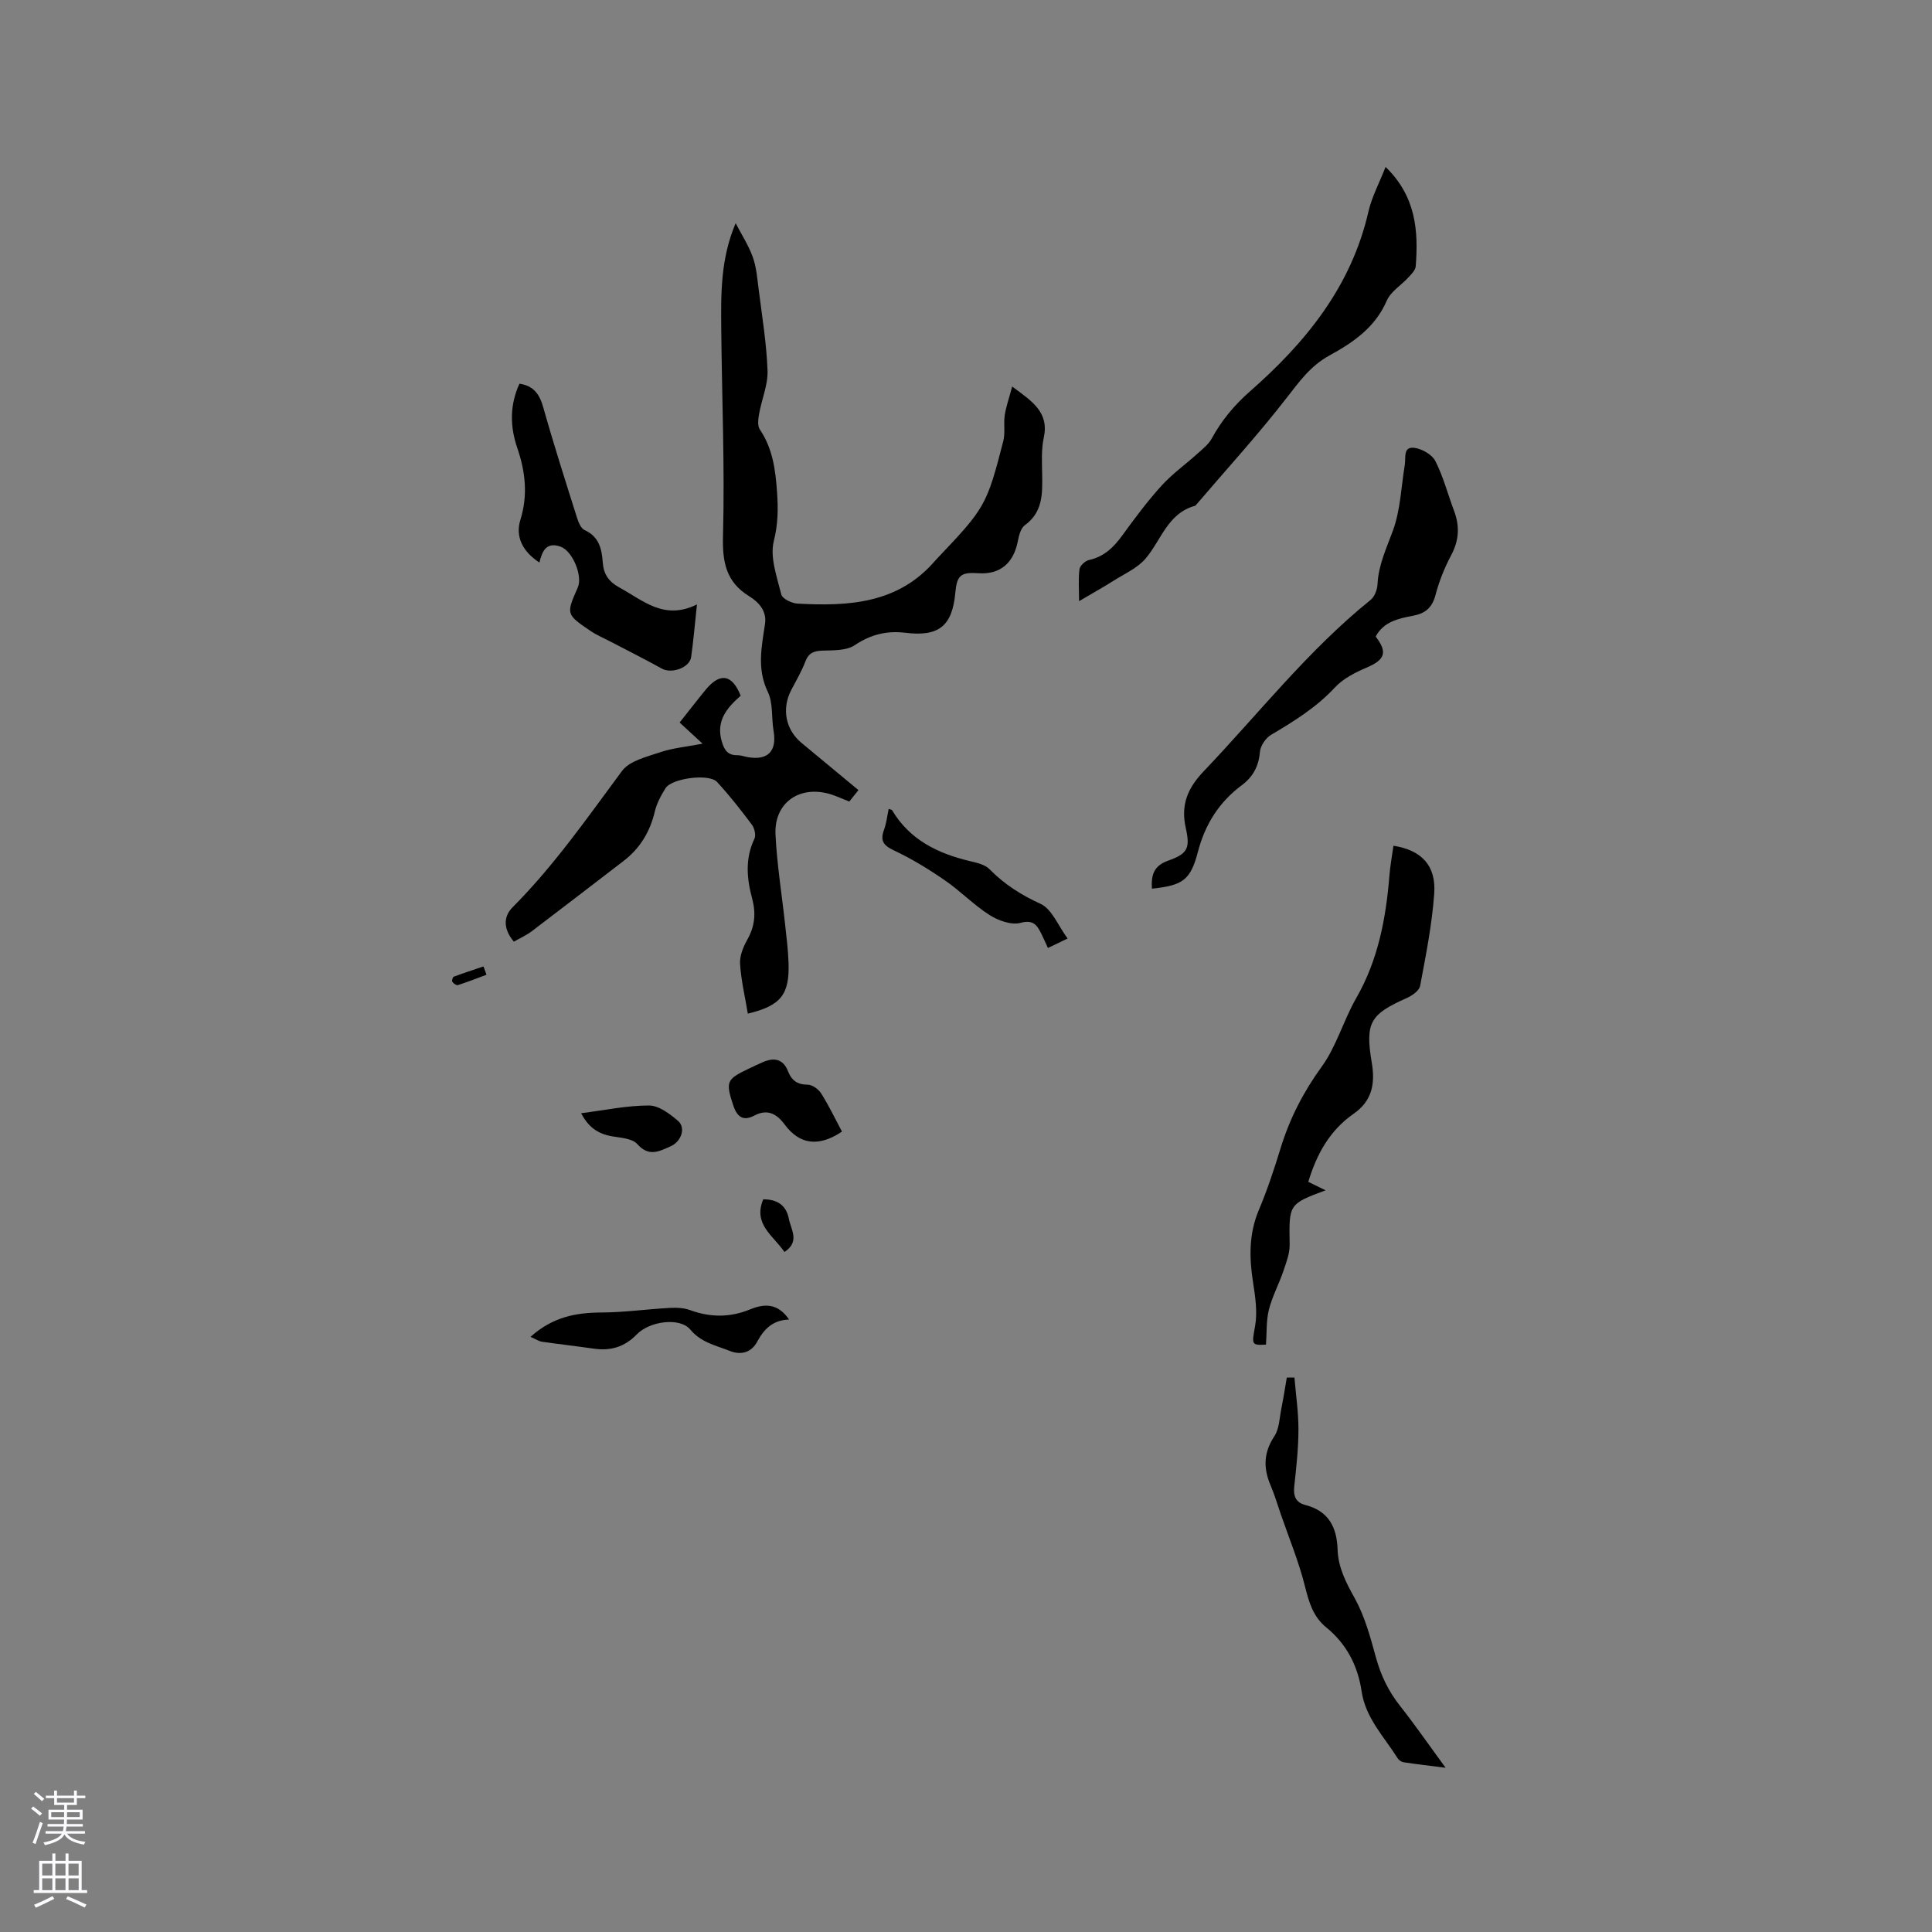 <svg enable-background="new 0 0 400 400" viewBox="0 0 400 400" xmlns="http://www.w3.org/2000/svg"><rect x="0" y="0" width="400" height="400" fill="#808080" stroke="none"/><g fill="#010000"><path d="m177.73 163.58c-.74.93-1.32 1.65-1.89 2.37-1.52-.58-2.85-1.24-4.26-1.62-6.26-1.69-11.33 1.99-11.02 8.46.3 6.23 1.32 12.42 1.99 18.63.29 2.63.62 5.27.71 7.91.22 6.62-1.61 8.89-8.43 10.53-.57-3.44-1.39-6.86-1.61-10.31-.1-1.64.66-3.51 1.5-5 1.56-2.76 1.82-5.47 1.01-8.49-1.12-4.15-1.5-8.3.47-12.41.35-.74.01-2.19-.54-2.92-2.28-3.04-4.63-6.05-7.21-8.84-1.65-1.79-9.36-.77-10.66 1.3-.94 1.5-1.83 3.16-2.23 4.86-.99 4.2-3.07 7.61-6.49 10.23-6.31 4.83-12.59 9.69-18.93 14.49-1.16.88-2.52 1.48-3.75 2.19-2.1-2.48-2.29-5.08-.27-7.11 8.57-8.6 15.46-18.52 22.66-28.23 1.56-2.11 5.12-2.93 7.92-3.88 2.52-.86 5.26-1.1 8.76-1.77-2.1-1.94-3.46-3.19-4.75-4.38 1.89-2.38 3.62-4.63 5.42-6.82 2.95-3.57 5.46-3.17 7.22 1.27-2.81 2.48-5.19 5.19-3.9 9.52.53 1.77 1.24 2.82 3.2 2.8.73-.01 1.45.27 2.18.4 4.16.73 6.05-1.25 5.33-5.44-.46-2.69-.07-5.73-1.19-8.07-2.3-4.77-1.28-9.34-.58-14.09.39-2.62-1.25-4.47-3.3-5.73-4.81-2.98-5.55-7.09-5.4-12.58.38-14.18-.23-28.39-.36-42.59-.07-7.3-.18-14.62 2.98-22.05 1.2 2.32 2.65 4.54 3.53 6.97.75 2.06.93 4.34 1.21 6.54.71 5.66 1.65 11.31 1.86 16.99.11 2.96-1.21 5.95-1.74 8.95-.19 1.06-.38 2.48.14 3.25 2.68 3.96 3.25 8.39 3.57 12.99.24 3.44.21 6.61-.67 10.12-.84 3.37.65 7.42 1.55 11.06.22.88 2.15 1.82 3.33 1.89 10.56.58 20.83.04 28.48-8.84.21-.24.43-.47.65-.7 9.71-10.23 10.09-10.83 13.5-24.11.44-1.7.03-3.6.3-5.36.28-1.82.92-3.59 1.54-5.93 4.2 3.1 7.68 5.33 6.54 10.61-.53 2.45-.37 5.07-.33 7.61.06 3.95.16 7.77-3.59 10.49-.87.63-1.23 2.19-1.47 3.4-.9 4.51-3.71 6.84-8.14 6.54-3.65-.25-4.45.42-4.78 4.03-.63 6.9-3.41 9.15-10.33 8.3-3.83-.47-7.18.34-10.5 2.57-1.7 1.14-4.36 1.05-6.6 1.12-1.8.06-2.93.43-3.62 2.26-.78 2.06-1.93 3.99-2.95 5.96-1.97 3.82-1.15 8.12 2.11 10.85 3.84 3.17 7.67 6.35 11.83 9.81z"/><path d="m284.82 131.79c2.53 3.29 1.91 4.83-1.93 6.45-2.35 1-4.83 2.28-6.53 4.11-3.83 4.12-8.45 6.98-13.2 9.79-1.12.66-2.2 2.28-2.31 3.55-.26 2.98-1.43 5.15-3.78 6.9-4.66 3.48-7.57 8.07-9.05 13.75-1.53 5.88-3.13 6.98-9.53 7.65-.16-2.72.29-4.71 3.36-5.8 3.96-1.41 4.62-2.49 3.65-6.77-1.08-4.81.42-8.28 3.69-11.71 11.4-11.95 21.61-25.05 34.57-35.5.84-.67 1.39-2.13 1.44-3.26.2-4 1.86-7.45 3.2-11.12 1.55-4.27 1.7-9.05 2.45-13.6.24-1.45-.42-3.8 1.97-3.51 1.58.2 3.67 1.39 4.36 2.74 1.65 3.25 2.57 6.87 3.87 10.31 1.19 3.16 1.04 6.1-.59 9.16-1.38 2.6-2.51 5.4-3.25 8.25-.69 2.64-2.12 3.83-4.68 4.31-3 .56-6.07 1.22-7.71 4.3z"/><path d="m288.5 175.1c5.83.93 8.86 4.1 8.44 9.92-.46 6.41-1.73 12.77-2.92 19.1-.19.99-1.66 2.02-2.76 2.51-7.58 3.37-8.65 5.06-7.25 13.39.73 4.33.09 7.89-3.74 10.56-4.89 3.4-7.66 8.29-9.4 14.11 1.12.55 2.28 1.12 3.58 1.75-7.67 2.86-7.58 2.86-7.44 11.24.03 1.82-.7 3.7-1.3 5.48-.92 2.7-2.31 5.26-3 8-.57 2.27-.42 4.72-.6 7.23-3.09.18-2.93-.08-2.26-3.82.52-2.91.05-6.09-.42-9.08-.8-5.11-.88-10.03 1.19-14.95 1.76-4.18 3.2-8.52 4.53-12.87 1.88-6.12 4.71-11.61 8.51-16.85 3.05-4.21 4.49-9.56 7.11-14.13 4.56-7.93 6.18-16.55 6.9-25.47.16-1.99.53-3.96.83-6.12z"/><path d="m286.87 34.56c6.31 6.13 6.81 13.23 6.24 20.58-.06.79-.87 1.59-1.48 2.26-1.5 1.64-3.68 2.94-4.51 4.84-2.41 5.58-6.98 8.68-11.93 11.39-3.85 2.11-6.21 5.41-8.84 8.79-5.96 7.68-12.54 14.88-18.86 22.28-5.72 1.52-7.04 7.09-10.29 10.92-1.7 2.01-4.4 3.19-6.71 4.65-2.13 1.35-4.34 2.57-7.08 4.19 0-2.55-.18-4.62.09-6.63.1-.73 1.19-1.72 1.98-1.89 3.13-.69 5.11-2.65 6.91-5.13 2.55-3.52 5.16-7.02 8.07-10.23 2.22-2.45 4.98-4.42 7.45-6.65 1.07-.97 2.29-1.91 2.96-3.13 2.05-3.76 4.67-6.92 7.92-9.77 11.57-10.15 21.01-21.75 24.54-37.27.71-3.04 2.24-5.87 3.54-9.2z"/><path d="m144.3 125.14c-.48 4.41-.74 7.68-1.21 10.91-.32 2.2-4.05 3.5-6.04 2.39-3.5-1.94-7.08-3.73-10.63-5.59-1.4-.73-2.88-1.35-4.18-2.23-5.07-3.45-5.04-3.48-2.61-9 1.04-2.36-1.07-7.5-3.5-8.41-3.02-1.13-3.89.91-4.45 3.26-3.42-2.24-5.04-5.3-3.94-8.84 1.59-5.13 1.04-9.98-.65-14.91-1.52-4.44-1.56-8.89.46-13.28 3.02.44 4.19 2.27 4.95 4.98 2.15 7.64 4.57 15.19 6.96 22.76.3.95.81 2.22 1.58 2.57 3.02 1.37 3.56 3.93 3.76 6.75.17 2.39 1.26 3.96 3.46 5.15 4.88 2.65 9.22 6.87 16.04 3.49z"/><path d="m268 285.2c.3 3.61.84 7.22.83 10.83-.01 3.91-.45 7.83-.87 11.73-.22 1.99.32 3.32 2.29 3.83 4.83 1.25 6.54 4.59 6.69 9.3.12 3.64 1.74 6.78 3.54 10 2.06 3.72 3.23 8 4.36 12.16 1.02 3.75 2.6 7.07 5.01 10.12 3.13 3.96 6.01 8.13 9.45 12.83-3.36-.43-6.02-.74-8.68-1.14-.46-.07-1.01-.43-1.25-.83-2.8-4.44-6.64-8.33-7.46-13.84-.79-5.33-3.12-9.83-7.33-13.26-2.71-2.21-3.57-5.17-4.39-8.46-1.27-5.09-3.3-10-5.02-14.98-.69-2-1.29-4.04-2.12-5.98-1.51-3.55-1.45-6.78.79-10.15 1.03-1.55 1.06-3.79 1.45-5.73.43-2.13.76-4.29 1.13-6.43z"/><path d="m109.84 276.78c4.57-4.11 9.37-5.01 14.63-5.04 4.72-.02 9.44-.69 14.17-.95 1.41-.08 2.95-.02 4.25.46 4.19 1.53 8.28 1.54 12.39-.15 3.01-1.23 5.75-1.32 8.09 2.09-3.37.13-5.17 1.94-6.6 4.59-1.15 2.16-3.24 2.89-5.72 1.9-2.89-1.15-5.9-1.72-8.15-4.43-2.09-2.51-8.31-1.8-11.07 1.03-2.56 2.63-5.44 3.44-8.92 2.94-3.56-.51-7.14-.92-10.71-1.43-.62-.09-1.21-.51-2.36-1.01z"/><path d="m221.04 194.31c-1.66.8-2.77 1.33-4.08 1.96-.5-1.09-.91-2.04-1.37-2.96-.89-1.76-1.62-2.95-4.31-2.24-1.89.5-4.59-.47-6.4-1.62-3.28-2.09-6.04-4.98-9.26-7.19-3.35-2.31-6.86-4.46-10.54-6.19-2.21-1.04-2.88-2.03-2.05-4.28.5-1.36.65-2.85.96-4.31.33.12.62.13.71.27 3.66 6.15 9.48 8.96 16.13 10.54 1.41.34 3.09.7 4.03 1.66 3.08 3.14 6.55 5.34 10.59 7.19 2.33 1.07 3.59 4.47 5.59 7.17z"/><path d="m174.32 234.28c-4.83 3.25-8.79 2.71-11.88-1.48-1.63-2.21-3.57-3.26-6.25-1.84-2.52 1.34-3.69.04-4.42-2.22-1.55-4.77-1.34-5.29 3.12-7.42 1.05-.5 2.09-1.01 3.16-1.46 2.31-.98 4.14-.54 5.1 1.93.74 1.89 1.91 2.77 4.06 2.78.96.01 2.24.92 2.79 1.79 1.58 2.49 2.85 5.16 4.32 7.92z"/><path d="m120.32 230.48c4.88-.62 9.47-1.6 14.05-1.6 2.02 0 4.28 1.71 5.99 3.17 1.7 1.45.69 4.31-1.52 5.28-2.37 1.05-4.49 2.25-6.91-.47-1.05-1.19-3.48-1.28-5.32-1.62-2.77-.5-4.79-1.84-6.29-4.76z"/><path d="m158.02 248.31c2.91-.02 4.77 1.25 5.3 4.01.43 2.25 2.36 4.75-.91 6.89-2.27-3.37-6.56-5.73-4.39-10.9z"/><path d="m100.72 201.81c-1.97.73-3.93 1.51-5.93 2.15-.29.09-.9-.34-1.14-.69-.14-.21.07-.97.28-1.05 2.04-.76 4.11-1.44 6.17-2.13.21.56.42 1.14.62 1.72z"/></g><path d="m6.44 374.46.42-.45c.65.47 1.27.95 1.85 1.44l-.45.49c-.65-.56-1.25-1.06-1.82-1.48m.93 7.33-.63-.26c.55-1.36 1.05-2.8 1.52-4.33.19.1.38.19.59.27-.46 1.29-.95 2.73-1.48 4.32m-.38-10.38.44-.42c.43.34 1.01.82 1.74 1.44l-.49.49c-.53-.51-1.09-1.01-1.69-1.51m2.5.35h1.72v-1.04h.59v1.04h3.52v-1.04h.59v1.04h1.75v.53h-1.75v1.42h-2.03v.97h3.22v2.03h-3.24c0 .35-.01.66-.03.93h3.32v.53h-3.37c-.03.27-.08.58-.15.94h3.96v.53h-3.71c.67.92 1.93 1.48 3.79 1.68-.13.24-.23.44-.29.59-2.13-.38-3.48-1.08-4.04-2.12-.43.97-1.77 1.72-4.03 2.23-.09-.19-.2-.37-.33-.55 2.1-.42 3.37-1.03 3.81-1.83h-3.36v-.53h3.58c.08-.29.13-.61.16-.94h-3.33v-.53h3.39c.02-.27.04-.58.04-.93h-3.23v-2.03h3.25v-.97h-2.07v-1.42h-1.73zm1.12 3.44v1h2.65c.01-.3.02-.44.01-.4v-.25-.35zm1.19-2h3.52v-.91h-3.52zm4.71 2h-2.63v.59c0 .15-.01.28-.01.4h2.64z" fill="#fbfafc"/><path d="m13.56 383.74h.63v1.52h2.72v6.07h1.13v.6h-11.06v-.6h1.13v-6.07h2.73v-1.52h.63v1.52h2.1v-1.52zm-2.69 8.83.38.56c-1.24.63-2.53 1.25-3.85 1.85-.1-.21-.21-.42-.34-.63 1.36-.55 2.63-1.15 3.81-1.78m-2.13-4.27h2.1v-2.45h-2.1zm0 3.04h2.1v-2.46h-2.1zm2.72-3.04h2.1v-2.45h-2.1zm0 3.04h2.1v-2.46h-2.1zm6.07 3.6c-1.41-.71-2.7-1.3-3.86-1.78l.35-.56c1.45.62 2.75 1.19 3.88 1.72zm-1.25-9.09h-2.1v2.45h2.1zm-2.09 5.49h2.1v-2.46h-2.1z" fill="#fbfafc"/></svg>